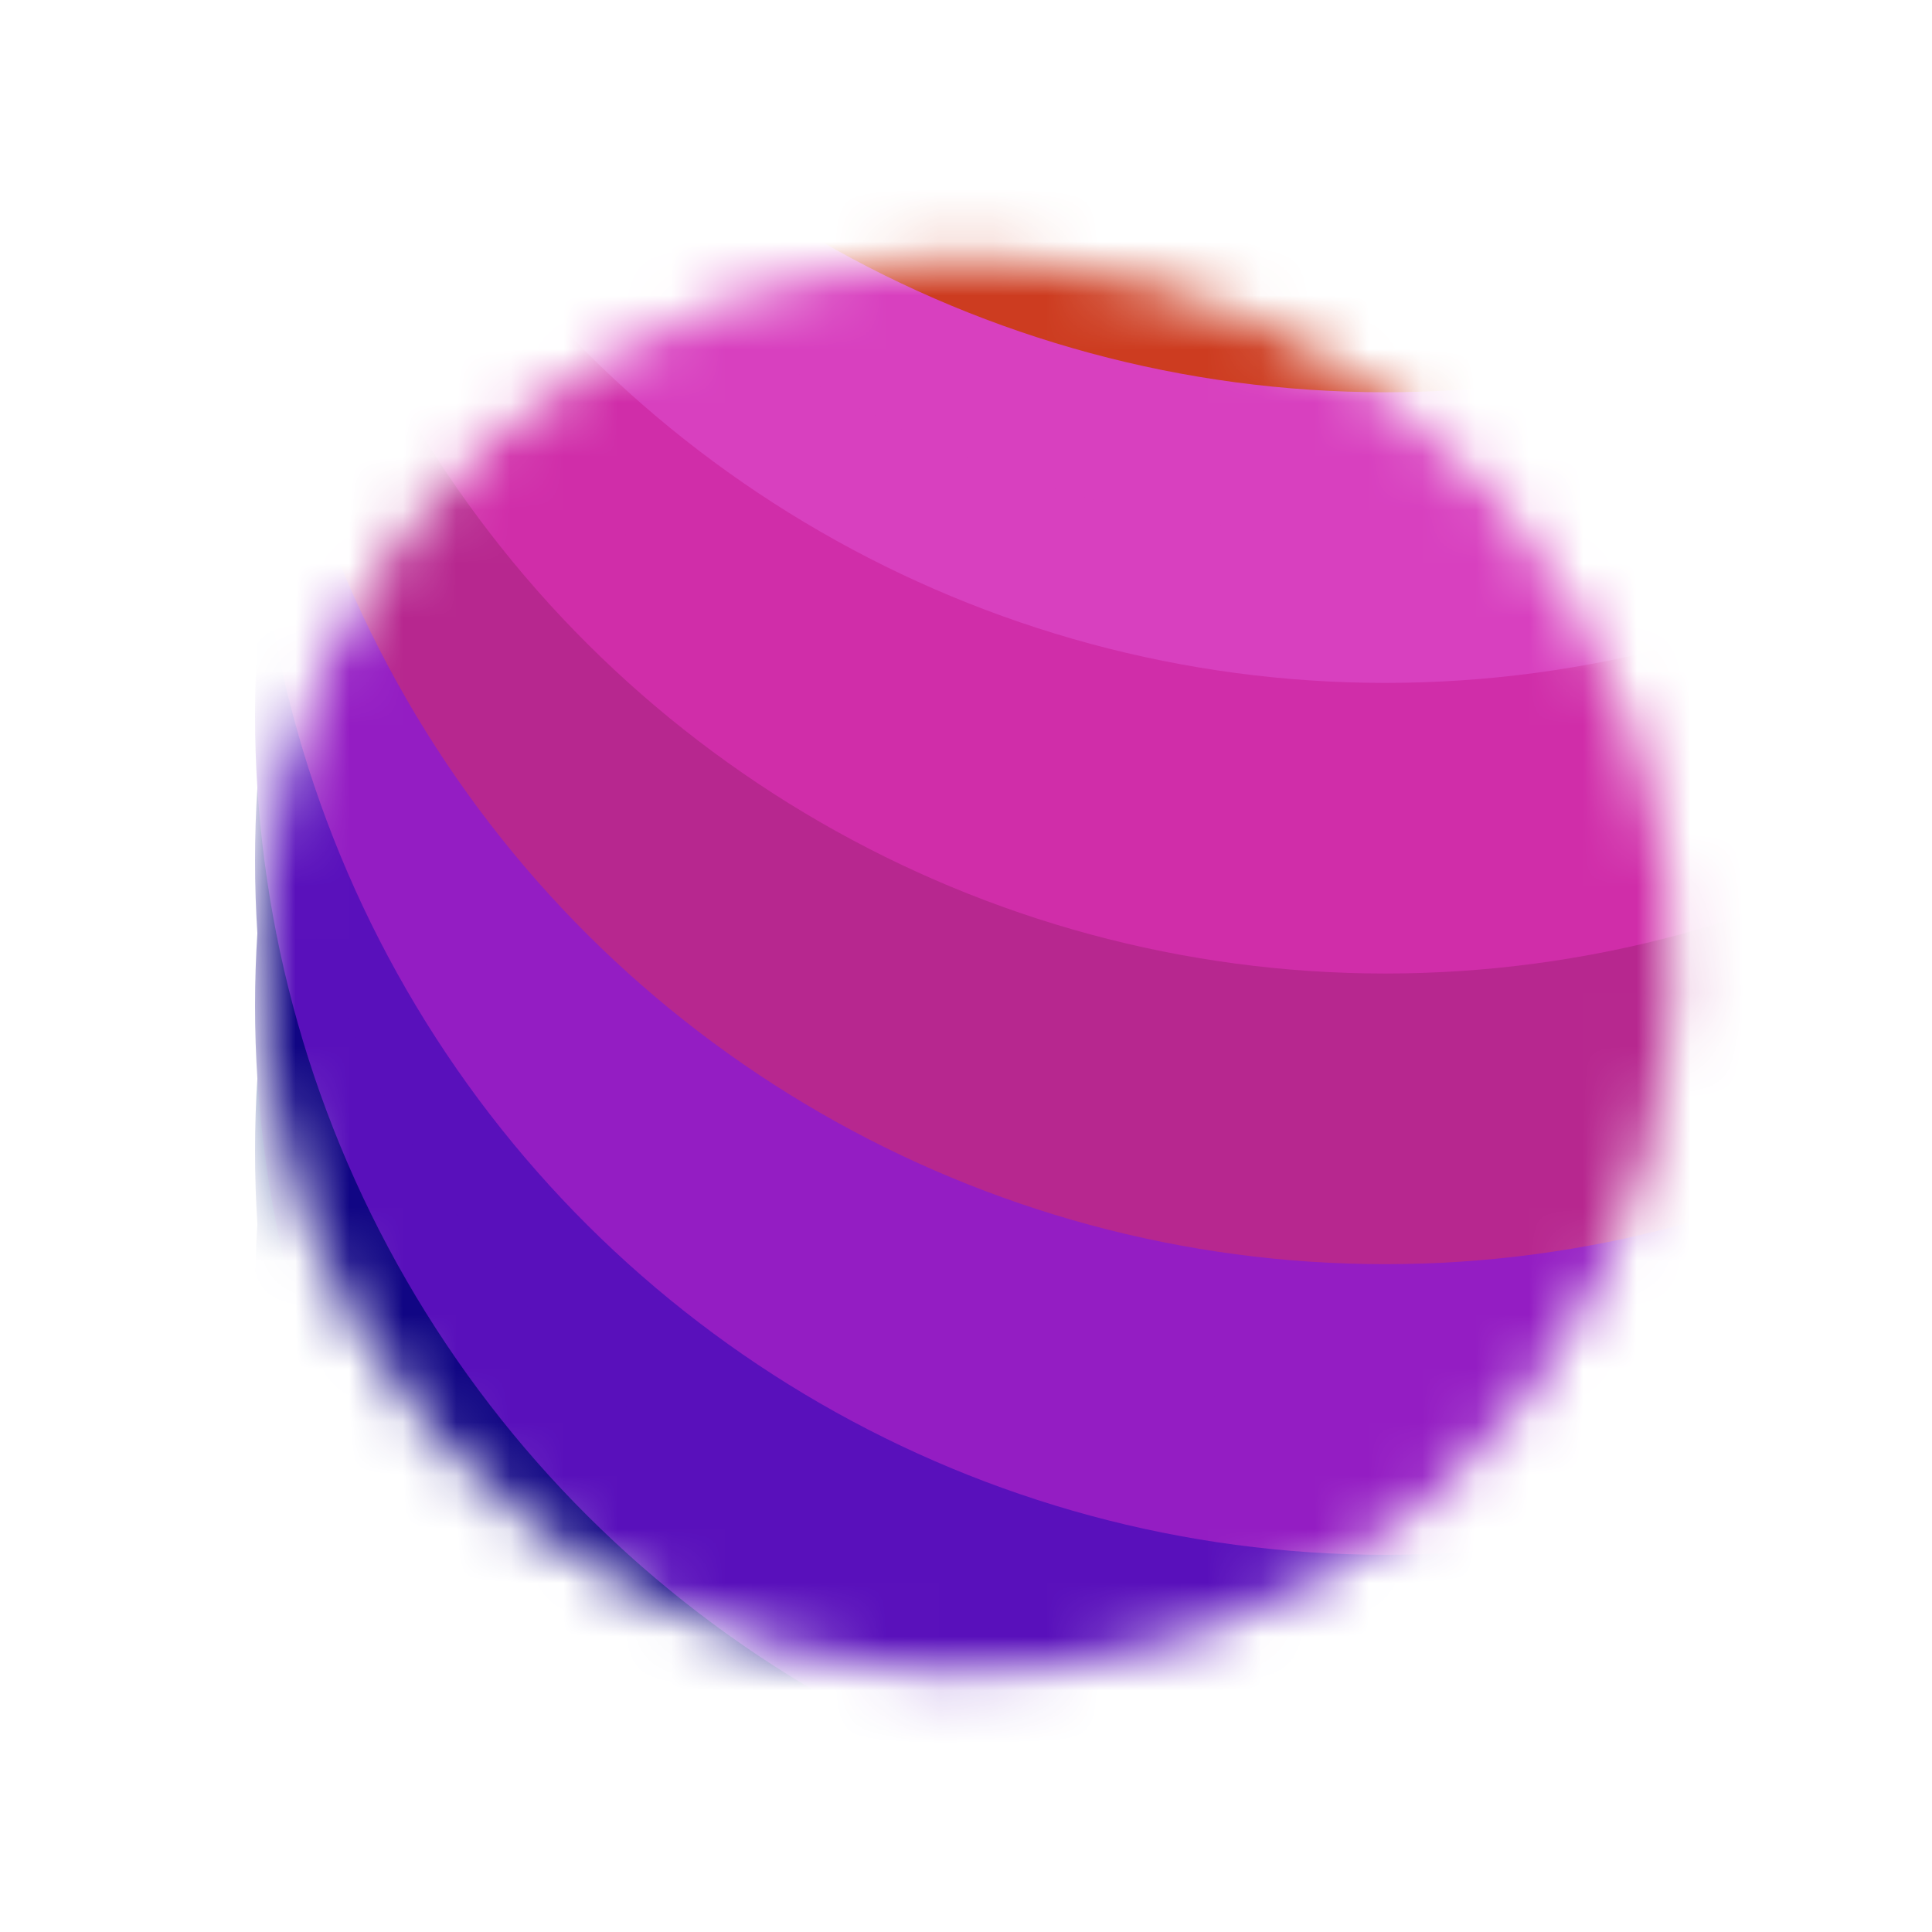 <?xml version="1.0" encoding="UTF-8"?> <svg xmlns="http://www.w3.org/2000/svg" width="36" height="36" viewBox="0 0 36 36" fill="none"><mask id="mask0_5_1350" style="mask-type:alpha" maskUnits="userSpaceOnUse" x="4" y="4" width="28" height="28"><circle cx="18" cy="18" r="13.177" transform="rotate(-120 18 18)" fill="white"></circle></mask><g mask="url(#mask0_5_1350)"><circle cx="25.812" cy="24.158" r="21.06" transform="rotate(-90 25.812 24.158)" fill="#0C2485"></circle><circle cx="25.812" cy="21.45" r="21.06" transform="rotate(-90 25.812 21.45)" fill="#0C2485"></circle><circle cx="25.812" cy="18.742" r="21.06" transform="rotate(-90 25.812 18.742)" fill="#110684"></circle><circle cx="25.812" cy="16.034" r="21.06" transform="rotate(-90 25.812 16.034)" fill="#110684"></circle><circle cx="25.812" cy="13.327" r="21.06" transform="rotate(-90 25.812 13.327)" fill="#5910BB"></circle><circle cx="25.812" cy="10.619" r="21.06" transform="rotate(-90 25.812 10.619)" fill="#5910BB"></circle><circle cx="25.812" cy="7.911" r="21.06" transform="rotate(-90 25.812 7.911)" fill="#941DC3"></circle><circle cx="25.812" cy="5.204" r="21.06" transform="rotate(-90 25.812 5.204)" fill="#941DC3"></circle><circle cx="25.812" cy="2.496" r="21.06" transform="rotate(-90 25.812 2.496)" fill="#B7278F"></circle><circle cx="25.812" cy="-0.212" r="21.06" transform="rotate(-90 25.812 -0.212)" fill="#B7278F"></circle><circle cx="25.812" cy="-2.92" r="21.06" transform="rotate(-90 25.812 -2.92)" fill="#D02DA9"></circle><circle cx="25.812" cy="-5.627" r="21.06" transform="rotate(-90 25.812 -5.627)" fill="#D02DA9"></circle><circle cx="25.812" cy="-8.335" r="21.06" transform="rotate(-90 25.812 -8.335)" fill="#D840BF"></circle><circle cx="25.812" cy="-11.043" r="21.06" transform="rotate(-90 25.812 -11.043)" fill="#D840BF"></circle><circle cx="25.812" cy="-13.751" r="21.06" transform="rotate(-90 25.812 -13.751)" fill="#CD3C20"></circle></g></svg> 